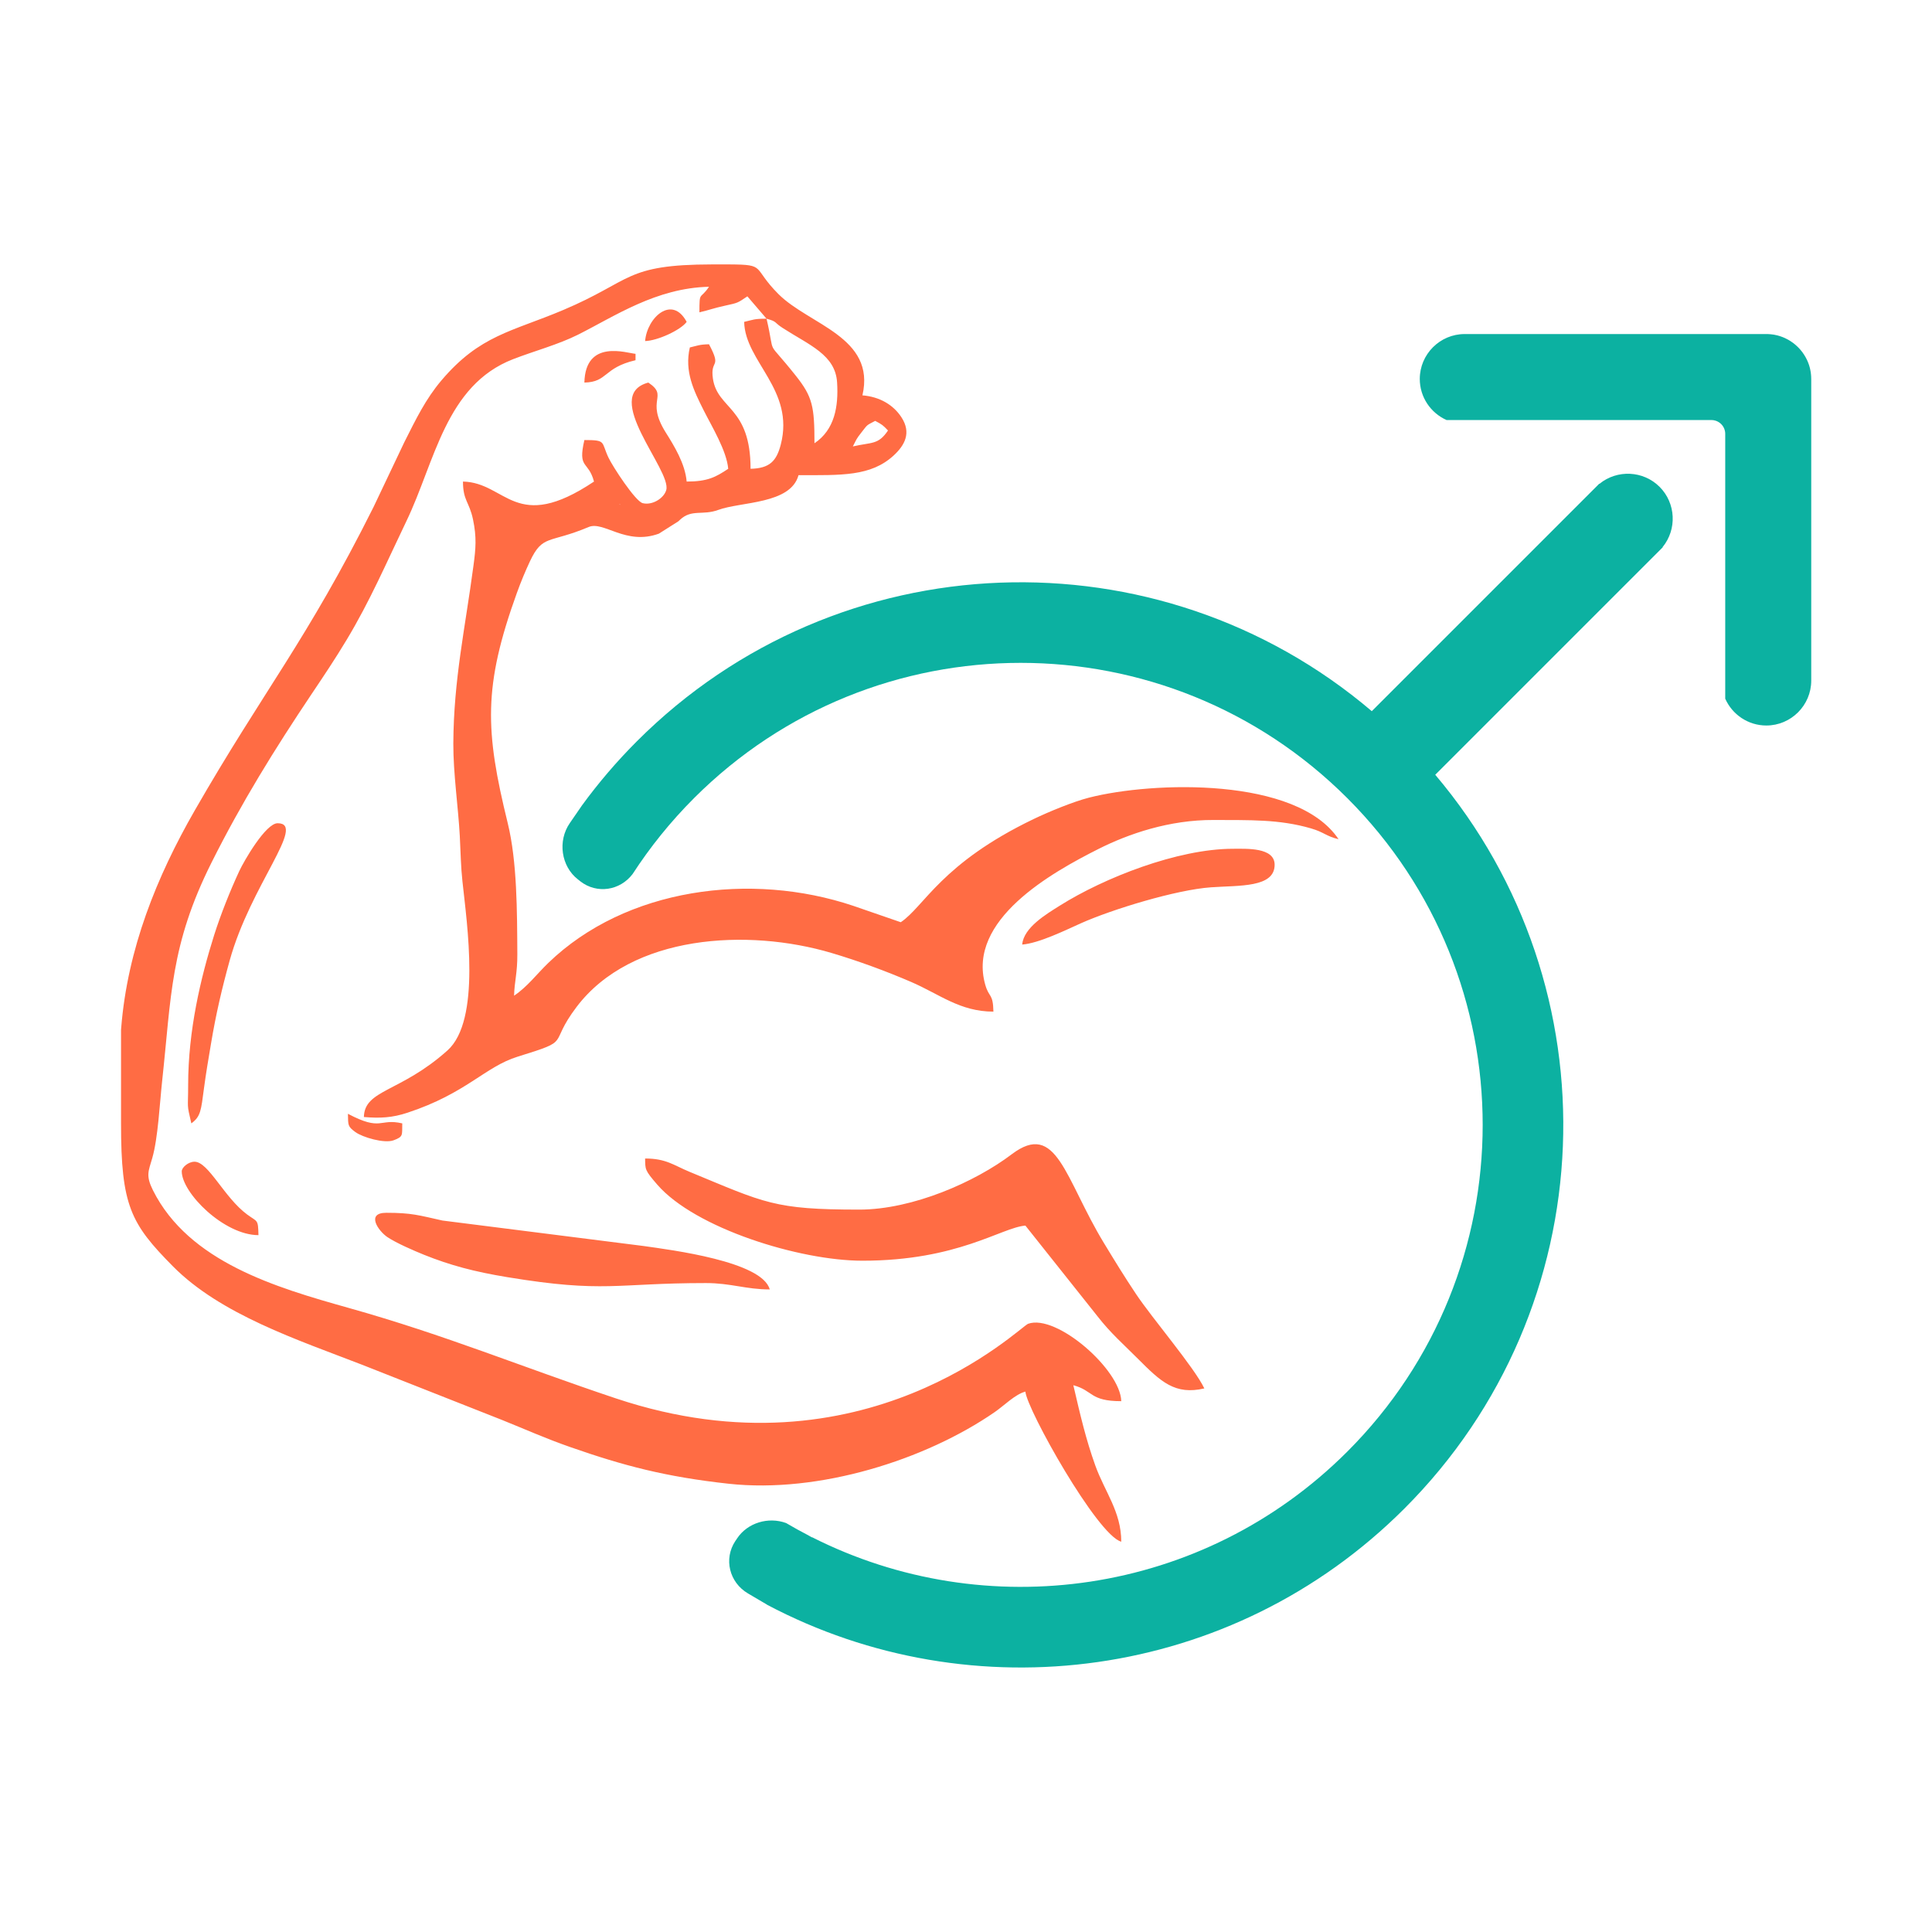 <?xml version="1.0" encoding="UTF-8"?>
<!DOCTYPE svg PUBLIC "-//W3C//DTD SVG 1.1//EN" "http://www.w3.org/Graphics/SVG/1.1/DTD/svg11.dtd">
<!-- Creator: CorelDRAW 2020 (64-Bit) -->
<svg xmlns="http://www.w3.org/2000/svg" xml:space="preserve" width="5.644mm" height="5.644mm" version="1.1" style="shape-rendering:geometricPrecision; text-rendering:geometricPrecision; image-rendering:optimizeQuality; fill-rule:evenodd; clip-rule:evenodd"
viewBox="0 0 564.44 564.44"
 xmlns:xlink="http://www.w3.org/1999/xlink"
 xmlns:xodm="http://www.corel.com/coreldraw/odm/2003">
 <defs>
  <style type="text/css">
   <![CDATA[
    .fil0 {fill:#0CB1A1}
    .fil1 {fill:#FF6C44}
   ]]>
  </style>
 </defs>
 <g id="Слой_x0020_1">
  <g id="_2489067744320">
   <path class="fil0" d="M529.16 110.71l0 0 0 88.13c0,7.22 -5.9,13.12 -13.12,13.12l0 0c-5.35,0 -9.97,-3.23 -12.01,-7.84l0 -59.17 0 -18.21 0 -0.1 -0.01 -0.1 -0.01 -0.11 0 -0.1 -0.01 -0.1 -0.02 -0.1 -0.02 -0.1 0 0 -0.02 -0.1 -0.02 -0.09 -0.02 -0.1 -0.03 -0.1 -0.02 -0.09 0 0 -0.04 -0.09 0 -0.01 -0.03 -0.09 -0.03 -0.09 0 0 -0.04 -0.09 0 0 -0.04 -0.09 -0.04 -0.09 -0.04 -0.08 0 -0.01 -0.05 -0.08 -0.05 -0.09 0 0 -0.05 -0.08 0 0 -0.05 -0.08 0 0 -0.05 -0.08 0 0 -0.05 -0.08 -0.06 -0.08 -0.06 -0.08 0 0 -0.06 -0.07 0 0 -0.07 -0.08 -0.06 -0.07 -0.06 -0.07 -0.01 0 -0.06 -0.07 0 0 -0.07 -0.06 0 -0.01 -0.07 -0.06 -0.08 -0.07 -0.07 -0.06 0 0 -0.07 -0.06 -0.01 0 -0.07 -0.06 -0.08 -0.06 -0.08 -0.05 0 0 -0.08 -0.05 0 0 -0.08 -0.05 0 0 -0.08 -0.05 -0.01 0 -0.08 -0.05 -0.08 -0.05 -0.01 0 -0.08 -0.04 -0.09 -0.04 -0.09 -0.04 0 0 -0.09 -0.04 0 0 -0.09 -0.03 -0.09 -0.04 -0.01 0.01 -0.09 -0.04 0 0 -0.09 -0.02 -0.1 -0.03 -0.1 -0.02 -0.1 -0.02 -0.09 -0.03 0 0 -0.1 -0.01 -0.1 -0.02 -0.1 -0.01 -0.1 -0.01 -0.11 0 -0.1 -0.01 -0.1 0 -18.21 0 -59.17 0c-4.61,-2.04 -7.84,-6.66 -7.84,-12.01l0 0c0,-7.22 5.9,-13.12 13.12,-13.12l88.13 0 0.33 0 0.34 0.02 0.33 0.02 0.33 0.03 0.33 0.04 0.33 0.04 0 0 0.32 0.05 0.32 0.07 0.32 0.07 0 0 0.32 0.07 0.31 0.09 0 0 0.31 0.09 0 0 0.3 0.1 0.31 0.11 0.3 0.11 0 0 0.29 0.12 0.3 0.13 0.28 0.14 0.29 0.14 0.28 0.15 0.28 0.15 0 0 0.27 0.17 0 -0.01 0.27 0.17 0.26 0.18 0.26 0.18 0 0 0.26 0.18 0.25 0.2 0 -0.01 0.24 0.2 0 0 0.24 0.21 0.24 0.21 0.23 0.21 0 0 0.22 0.22 0.01 0 0.22 0.23 0 0 0.21 0.23 0.21 0.23 0.2 0.25 0.01 0 0.19 0.24 0 0 0.2 0.25 0.18 0.26 0 0 0.18 0.26 0.18 0.26 0.16 0.27 0 0 0.16 0.27 0.01 0 0.15 0.28 0.15 0.28 0.14 0.29 0.14 0.28 0.12 0.29 0 0.01 0.13 0.29 0 0 0.11 0.3 0.11 0.3 0.1 0.31 0 0 0.09 0.31 0 0 0.09 0.31 0.07 0.31 0 0.01 0.07 0.31 0.06 0.33 0.06 0.32 0 0 0.04 0.33 0.04 0.33 0.03 0.33 0.02 0.33 0.01 0.33 0.01 0.34z"/>
   <path class="fil0" d="M202.75 233.19c52.71,-52.71 138.17,-52.71 190.88,0 52.72,52.72 52.72,138.18 0,190.89 -42.32,42.33 -105.76,50.66 -156.41,25.01l-0.03 0.06 -1 -0.58c-2.2,-1.14 -4.38,-2.34 -6.53,-3.61 -5.18,-1.89 -11.26,-0.1 -14.32,4.5l0 0 -0.24 0.37 -0.02 0.03 -0.25 0.35 0 0c-3.45,5.2 -1.79,12.1 3.71,15.33l5.56 3.27 -0.01 0.02c59.88,31.68 135.79,22.31 186.2,-28.09 58.74,-58.74 61.74,-152.1 9.02,-214.39l11.5 -11.5 54.05 -54.05 0.9 -0.9 0 -0.1c4.19,-5.14 3.88,-12.78 -0.9,-17.56l0 0c-4.78,-4.79 -12.42,-5.09 -17.56,-0.9l-0.1 0 -0.9 0.9 -54.05 54.05 -11.48 11.48c-62.29,-52.98 -155.85,-50.06 -214.68,8.77 -5.91,5.91 -11.26,12.18 -16.04,18.73l-3.56 5.17c-3.64,5.25 -2.56,12.67 2.37,16.5l0 0 0.35 0.26 0.03 0.03 0.33 0.27 0 0c4.8,3.72 11.56,2.73 15.26,-2.17 5.08,-7.83 11.05,-15.27 17.92,-22.14z"/>
   <path class="fil1" d="M181 147.22l0.28 0.28c-0.02,-0.02 -0.37,-0.19 -0.28,-0.28zm7.47 -47.58c3.57,-0.08 10.36,-3.17 12.14,-5.6 -4.22,-7.96 -11.56,-1.35 -12.14,5.6zm-70.95 228.56c-6.75,-1.57 -5.96,2.44 -15.87,-2.8 0.07,3.43 -0.07,3.67 2.15,5.32 2.11,1.56 8.5,3.41 11.16,2.43 2.95,-1.08 2.48,-1.49 2.56,-4.95zm53.21 -216.43c6.89,-0.15 5.48,-4.33 14.94,-6.53l0 -1.87c-2.56,-0.21 -14.65,-4.42 -14.94,8.4zm-117.63 230.43c0,6.31 12.36,18.65 22.41,18.65 -0.11,-4.73 -0.24,-3.78 -3.3,-6.03 -6.74,-4.97 -11.29,-15.42 -15.38,-15.42 -1.8,0 -3.73,1.66 -3.73,2.8zm1.87 -25.19c0,7.22 -0.47,5.17 0.93,11.19 2.74,-2.01 2.83,-3.71 3.7,-10.29 0.63,-4.75 1.25,-8.19 2.03,-12.9 1.45,-8.74 3.25,-16.38 5.47,-24.39 6.1,-22.04 22.58,-40.11 14.01,-40.11 -3.48,0 -9.83,11.02 -11.21,13.99 -2.66,5.74 -5.41,12.62 -7.36,18.77 -3.9,12.37 -7.57,27.78 -7.57,43.74zm243.67 -41.05c4.97,-0.41 12.69,-4.23 17.12,-6.21 9.19,-4.11 27.91,-9.81 38.02,-10.52 8.3,-0.59 18.61,0.15 18.61,-6.59 0,-5.13 -8.23,-4.67 -12.13,-4.67 -16.25,0 -37.78,8.53 -50.61,16.6 -3.94,2.48 -10.6,6.41 -11.01,11.39zm-92.43 98.89c7.37,0 11.68,1.86 18.67,1.86 -2.19,-8.2 -28.79,-11.53 -36.79,-12.68l-58.83 -7.45c-6.93,-1.54 -8.97,-2.26 -16.41,-2.26 -6.02,0 -2.33,5.31 0.34,7.11 2.65,1.76 7.63,3.92 10.72,5.17 7.63,3.06 14.63,4.93 24.28,6.52 28.55,4.71 31.63,1.73 58.02,1.73zm44.81 -21.46c-24.91,0 -27.48,-1.92 -49.61,-11.06 -4.6,-1.9 -6.78,-3.87 -12.94,-3.87 0.07,3.21 -0.17,3.34 3.56,7.64 11.04,12.73 41.52,22.22 59.93,22.22 27.91,0 40.56,-9.68 47.61,-10.26l21.08 26.51c3.8,4.89 7.55,8.14 11.83,12.43 6.71,6.73 10.82,10.62 19.37,8.63 -2.97,-6.19 -15.09,-20.29 -19.98,-27.61 -3.54,-5.31 -6,-9.35 -9.37,-14.89 -11.44,-18.84 -13.74,-35.9 -26.95,-25.89 -10.59,8.03 -28.87,16.15 -44.53,16.15zm-42.94 -276.14l5.15 0c10.78,0.06 6.4,0.85 14.19,8.66 8.98,9 28.5,12.58 24.54,29.59 5.19,0.43 9.08,2.87 11.38,6.38 3.02,4.59 0.94,8.24 -2.23,11.17 -6.71,6.19 -15.35,5.77 -27.82,5.77 -2.28,8.52 -16.82,7.71 -23.46,10.16 -4.57,1.68 -7.75,-0.31 -11.14,2.85 -0.14,0.13 -0.34,0.33 -0.48,0.46l-5.72 3.62c-9.67,3.53 -16.12,-3.8 -20.52,-1.94 -11.56,4.88 -13.4,2.07 -17.14,10.01 -1.34,2.86 -2.65,5.99 -3.82,9.24 -9.87,27.35 -9.32,40.19 -2.67,67.28 2.75,11.21 2.73,25.79 2.8,38.27 0.03,5.56 -0.85,7.96 -0.95,12.12 3.89,-2.6 6.53,-6.22 10.02,-9.59 22.68,-21.88 59.2,-26.69 89.07,-16.66l13.88 4.79c6.88,-4.6 11.81,-17.19 38.89,-30.18 4.4,-2.11 11.49,-5.04 16.16,-6.23 18.65,-4.74 60.62,-6.1 72.85,12.15 -3.59,-0.83 -4.21,-2.04 -8.04,-3.15 -9.34,-2.72 -18.01,-2.4 -28.38,-2.46 -13.06,-0.07 -24.98,4.08 -33.6,8.41 -13.93,7 -38.55,20.82 -33.2,39.71 1.12,3.94 2.27,2.41 2.39,7.87 -9.76,0 -15.7,-5.07 -24.01,-8.66 -7.23,-3.12 -15.38,-6.13 -23.26,-8.47 -24.5,-7.28 -58.45,-5.45 -74.52,15.77 -8.65,11.44 -0.82,9.44 -17.21,14.52 -9.59,2.97 -14.91,10.68 -32.17,16.37 -4.46,1.47 -7.93,1.66 -12.75,1.26 0.18,-8.06 10.68,-7.15 24.42,-19.45 9.87,-8.84 5.72,-36.8 4.37,-49.43 -0.46,-4.25 -0.5,-7.92 -0.77,-13.22 -0.43,-8.21 -1.93,-18.35 -1.89,-27.04 0.1,-18.77 3.46,-33.64 5.89,-51.98 0.67,-5.02 0.96,-8.2 -0.14,-13.47 -1.08,-5.16 -2.93,-5.49 -2.93,-11.06 12.73,0.28 15.25,15.41 38.28,0 -1.67,-6.24 -4.81,-3.54 -2.81,-12.13 6.48,0 4.84,0.47 7.03,5.11 1.2,2.57 7.85,12.79 10.01,13.33 2.81,0.71 6.22,-1.44 6.88,-3.85 1.59,-5.81 -19.21,-27.65 -5.24,-31.38 6.13,4.1 -0.99,4.85 5.06,14.53 2.45,3.9 5.7,9.14 6.14,14.39 6.13,0 8.5,-1.3 12.14,-3.73 -0.44,-5.29 -4.9,-12.55 -7.17,-17.09 -2.84,-5.66 -5.68,-11.32 -4.04,-18.36 2.2,-0.51 2.76,-0.87 5.6,-0.93 3.86,7.28 0.29,4.17 1.14,10.04 1.33,9.04 11,8.1 11,26.34 5.58,-0.13 7.57,-2.25 8.82,-7.05 4.16,-16.06 -10.43,-24.2 -10.69,-35.87 2.75,-0.63 2.85,-0.93 6.54,-0.93l-5.6 -6.53c-2.91,1.95 -2.62,1.87 -6.6,2.74 -3.34,0.73 -4.47,1.24 -7.41,1.93 0,-6.43 0.15,-3.51 2.8,-7.47 -15.45,0.35 -27.55,8.62 -38.27,14 -5.82,2.91 -12.81,4.77 -18.98,7.16 -19.71,7.64 -22.82,29.98 -31.13,47.26 -5.93,12.33 -10.62,23.32 -17.5,34.75 -3.41,5.67 -6.59,10.4 -10.26,15.87 -10.77,16.08 -20.4,31.6 -29.2,49.18 -12.1,24.17 -11.73,39.05 -14.44,63.94 -0.69,6.3 -1.19,16.56 -2.87,22.38 -1.13,3.88 -1.95,5.13 0.2,9.43 10.49,20.95 35.98,28.41 57.16,34.36 28.38,7.96 50.59,17.25 78.1,26.44 72.59,24.26 118.07,-20.96 120.41,-21.8 8.28,-2.98 27.01,13.41 27.22,22.61 -9.26,0 -8.14,-3.1 -14,-4.66 2.03,8.73 3.65,15.75 6.41,23.44 2.77,7.71 7.59,13.51 7.59,22.27 -6.99,-1.86 -27.57,-38.62 -28.01,-43.85 -3.02,0.81 -6.13,4.03 -8.95,5.98 -20.2,13.96 -51.34,23.83 -77.74,20.94 -18.4,-2.01 -30.77,-5.29 -46.24,-10.7 -7.31,-2.55 -13.24,-5.23 -20.04,-7.96l-40.83 -16.11c-18.74,-7.26 -41.28,-14.64 -55.25,-28.75 -12.31,-12.44 -15.17,-17.69 -15.16,-41.76l0 -0.4 0 -26.9 0.05 -0.64c1.85,-23.05 10.37,-44.12 21.46,-63.44 20.24,-35.25 32.66,-49.52 52.25,-88.67l9.01 -18.97c3.41,-6.76 6.22,-12.6 10.86,-18.07 11.25,-13.24 20.47,-14.17 35.49,-20.51 20.36,-8.6 17.87,-13.31 43.6,-13.35zm41.08 53.18c1.09,-2.07 0.9,-2.05 2.48,-4.05 1.97,-2.5 1.35,-1.99 4.05,-3.42 2.04,1.08 2.25,1.24 3.74,2.81 -2.87,4.27 -4.74,3.37 -10.27,4.66zm-25.21 -37.32c3.2,0.86 2.11,1.05 4.74,2.73 7.83,5.04 15.37,7.83 15.87,15.89 0.44,7.03 -0.71,13.82 -6.61,17.77 0,-10.73 -0.54,-13.56 -5.46,-19.74 -9.17,-11.54 -5.75,-4.67 -8.54,-16.65z"/>
  </g>
 </g>
</svg>
